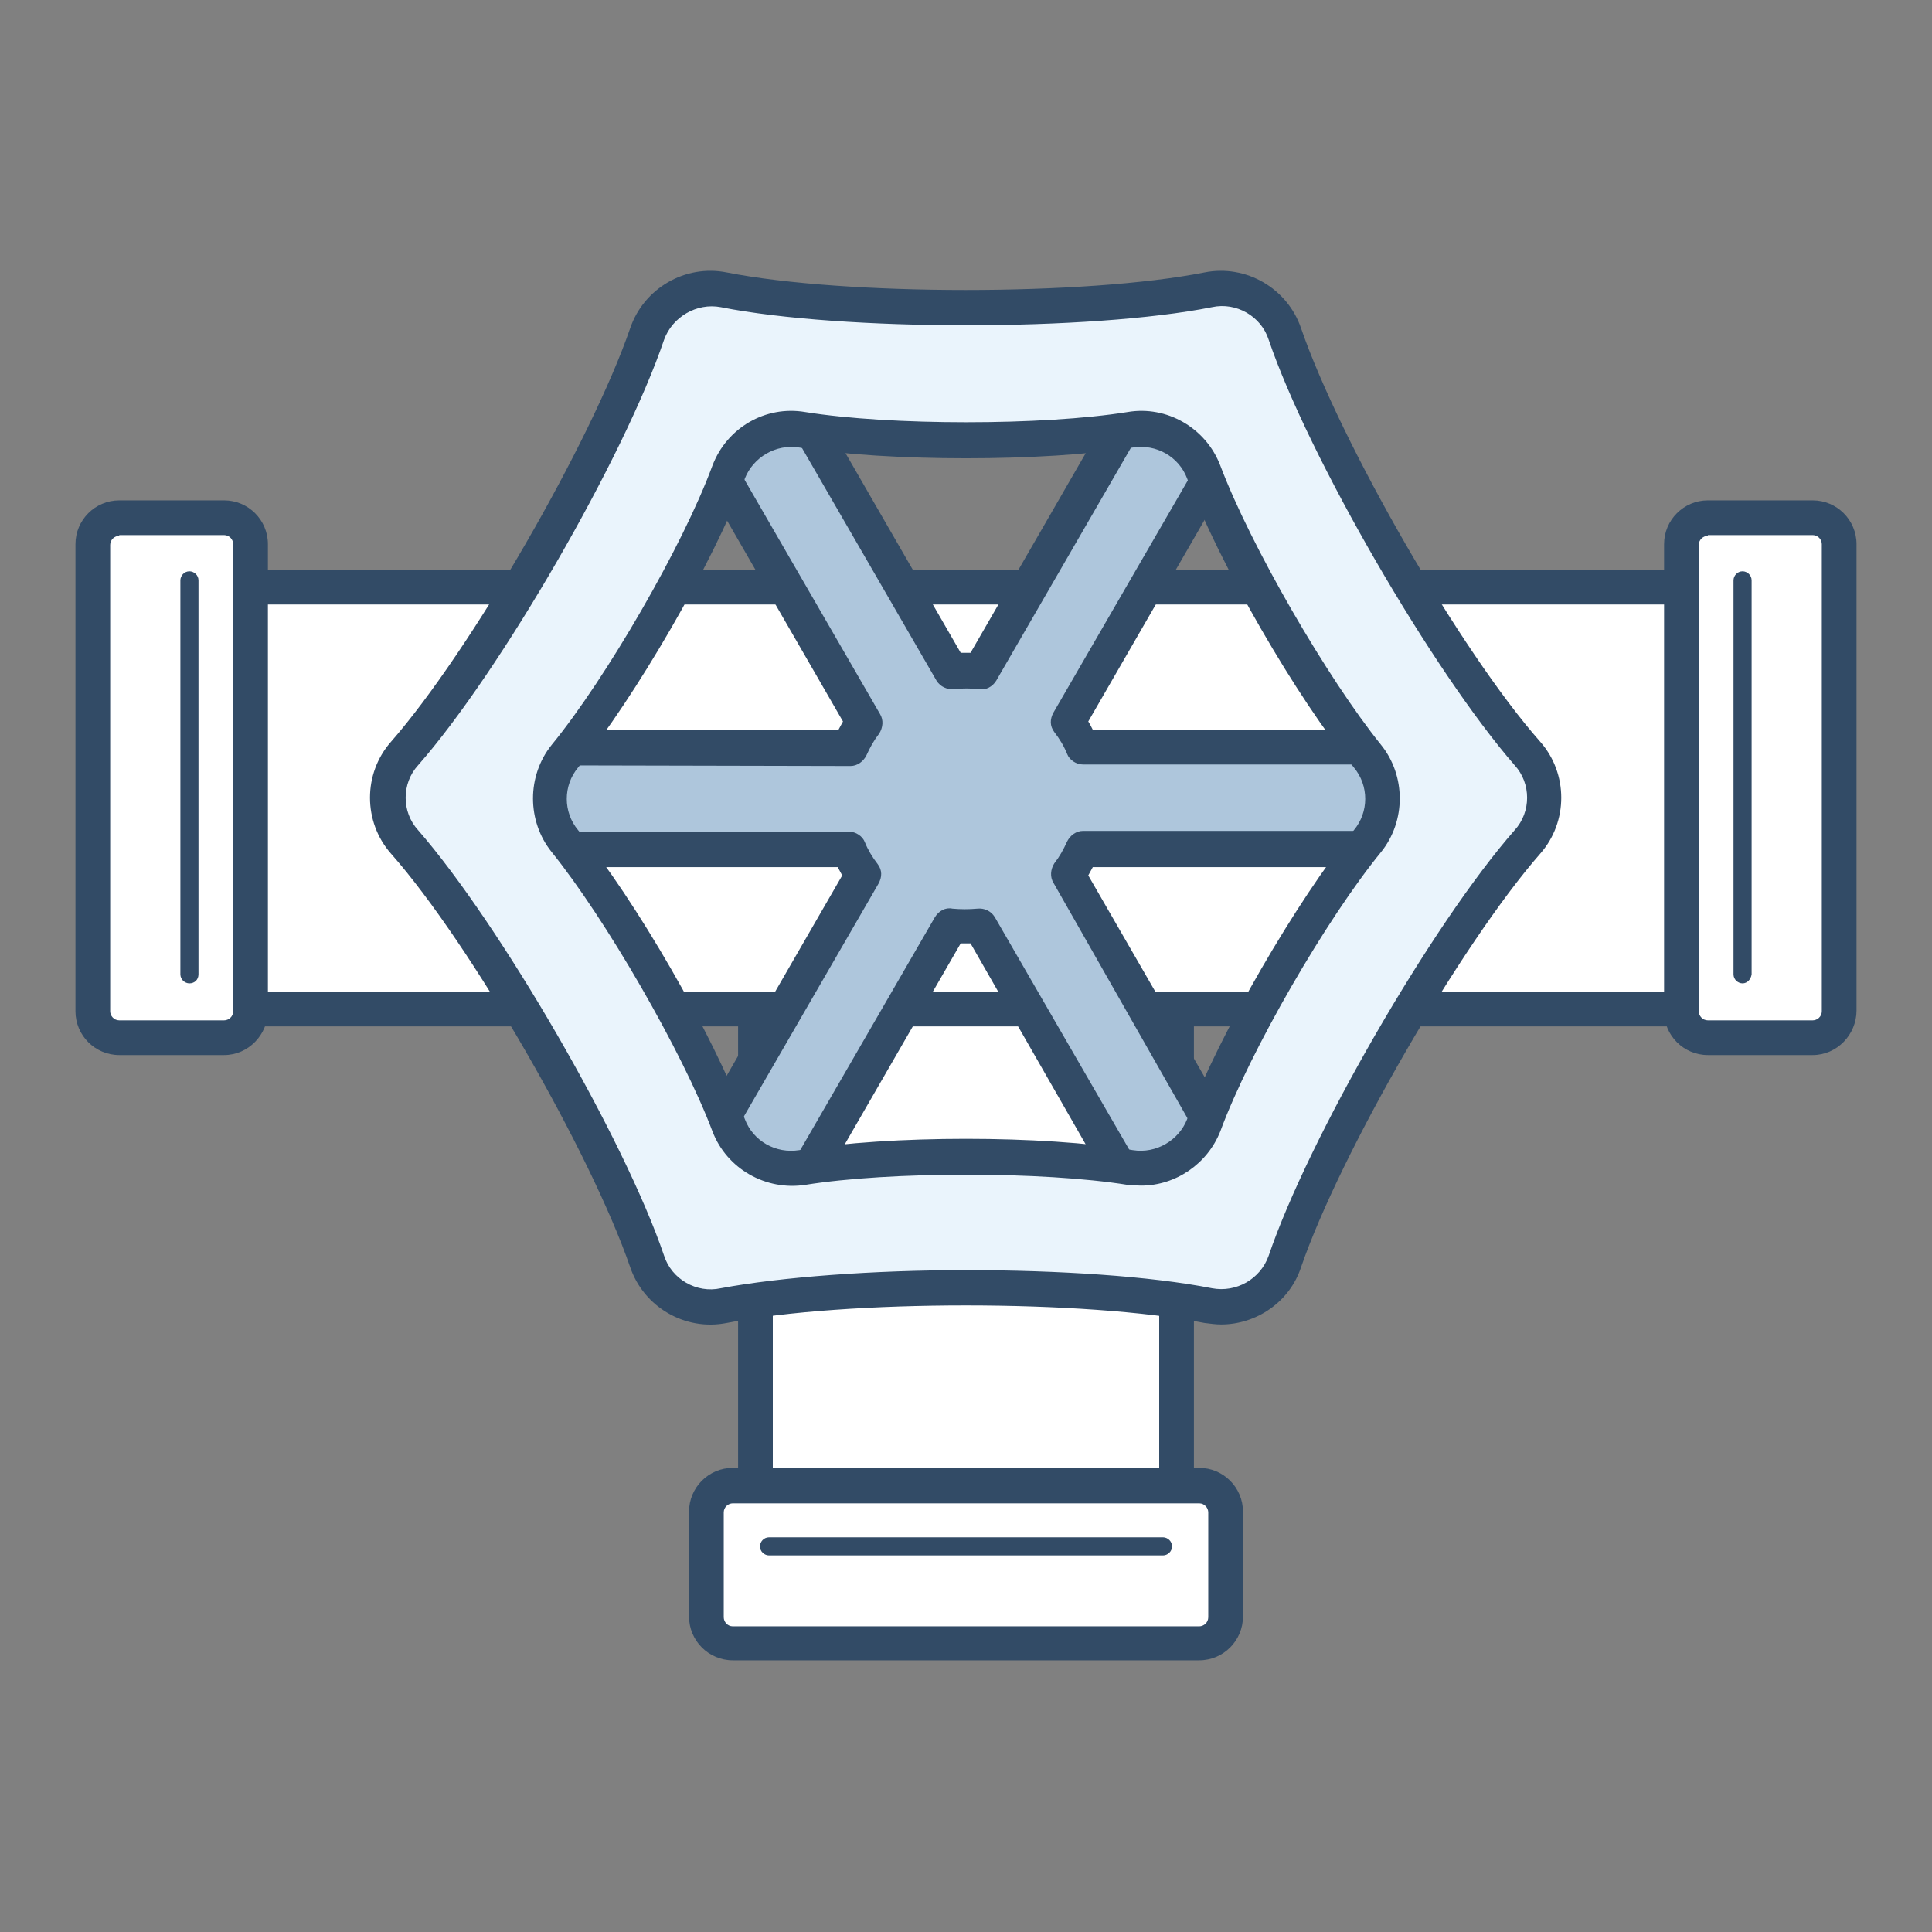 <?xml version="1.0" encoding="utf-8"?>
<!-- Svg Vector Icons : http://www.onlinewebfonts.com/icon -->
<!DOCTYPE svg PUBLIC "-//W3C//DTD SVG 1.1//EN" "http://www.w3.org/Graphics/SVG/1.1/DTD/svg11.dtd">
<svg version="1.1" xmlns="http://www.w3.org/2000/svg" xmlns:xlink="http://www.w3.org/1999/xlink" x="0px" y="0px" viewBox="0 0 256 256" enable-background="new 0 0 256 256" xml:space="preserve">
<rect x="0" y="0" width="256" height="256" fill="#808080" stroke="none"/>
<g> <path fill="#ffffff" d="M100.1,200.4V126c0-1.9,1.6-3.5,3.5-3.5h48.8c1.9,0,3.5,1.6,3.5,3.5v74.4c0,1.9-1.6,3.5-3.5,3.5h-48.8 C101.7,203.9,100.1,202.3,100.1,200.4z"/> <path fill="#324b66" d="M152.4,206.2h-48.8c-3.2,0-5.8-2.6-5.8-5.8V126c0-3.2,2.6-5.8,5.8-5.8h48.8c3.2,0,5.8,2.6,5.8,5.8v74.4 C158.3,203.6,155.6,206.2,152.4,206.2z M103.6,124.8c-0.6,0-1.2,0.5-1.2,1.2v74.4c0,0.6,0.5,1.2,1.2,1.2h48.8 c0.6,0,1.2-0.5,1.2-1.2V126c0-0.6-0.5-1.2-1.2-1.2H103.6z"/> <path fill="#ffffff" d="M222.7,133.6H33.4c-1.9,0-3.5-1.6-3.5-3.5V81.3c0-1.9,1.6-3.5,3.5-3.5h189.3c1.9,0,3.5,1.6,3.5,3.5v48.8 C226.2,132.1,224.6,133.6,222.7,133.6z"/> <path fill="#324b66" d="M222.7,136H33.4c-3.2,0-5.8-2.6-5.8-5.8V81.3c0-3.2,2.6-5.8,5.8-5.8h189.3c3.2,0,5.8,2.6,5.8,5.8v48.8 C228.5,133.4,225.9,136,222.7,136z M33.4,80.2c-0.6,0-1.2,0.5-1.2,1.2v48.8c0,0.6,0.5,1.2,1.2,1.2h189.3c0.6,0,1.2-0.5,1.2-1.2 V81.3c0-0.6-0.5-1.2-1.2-1.2H33.4z"/> <path fill="#aec6dc" d="M189.2,99h-45.7c-0.5-1.2-1.2-2.3-1.9-3.3l22.9-39.6c1.1-1.9,0.4-4.4-1.5-5.5l-4.6-2.7 c-1.9-1.1-4.4-0.4-5.5,1.5L129.9,89c-0.6-0.1-1.3-0.1-1.9-0.1s-1.3,0-1.9,0.1l-22.8-39.6c-1.1-1.9-3.6-2.6-5.5-1.5l-4.6,2.7 c-1.9,1.1-2.6,3.6-1.5,5.5l22.9,39.6c-0.8,1-1.4,2.1-1.9,3.3H66.8c-2.2,0-4,1.8-4,4v5.4c0,2.2,1.8,4,4,4h45.7 c0.5,1.2,1.2,2.3,1.9,3.3l-22.9,39.6c-1.1,1.9-0.4,4.4,1.5,5.5l4.6,2.7c1.9,1.1,4.4,0.4,5.5-1.5l22.9-39.6c0.6,0.1,1.3,0.1,1.9,0.1 c0.6,0,1.3,0,1.9-0.1l22.8,39.6c1.1,1.9,3.6,2.6,5.5,1.5l4.6-2.7c1.9-1.1,2.6-3.6,1.5-5.5l-22.9-39.6c0.8-1,1.4-2.1,1.9-3.3h45.7 c2.2,0,4-1.8,4-4v-5.4C193.2,100.8,191.4,99,189.2,99L189.2,99z"/> <path fill="#324b66" d="M99.7,166.5c-1.1,0-2.2-0.3-3.2-0.8l-4.6-2.7c-1.5-0.8-2.5-2.2-3-3.9c-0.4-1.7-0.2-3.4,0.6-4.8l22.1-38.3 c-0.2-0.4-0.4-0.7-0.6-1.1H66.8c-3.5,0-6.4-2.9-6.4-6.4v-5.4c0-3.5,2.9-6.4,6.4-6.4h44.3c0.2-0.4,0.4-0.7,0.6-1.1L89.6,57.3 c-1.7-3-0.7-7,2.3-8.7l4.6-2.7c3-1.7,7-0.7,8.7,2.3l22.1,38.3c0.4,0,0.8,0,1.3,0l22.1-38.3c1.7-3,5.6-4.1,8.7-2.3l4.6,2.7 c3,1.7,4.1,5.6,2.3,8.7l-22.1,38.3c0.2,0.3,0.4,0.7,0.6,1.1h44.3c3.5,0,6.4,2.9,6.4,6.4v5.4c0,3.5-2.9,6.4-6.4,6.4h-44.3 c-0.2,0.4-0.4,0.7-0.6,1.1l22.1,38.3c0.8,1.5,1.1,3.2,0.6,4.8c-0.4,1.7-1.5,3-3,3.9l-4.6,2.7c-3,1.7-7,0.7-8.7-2.3L128.6,125 c-0.4,0-0.8,0-1.3,0l-22.1,38.3C104.1,165.3,101.9,166.5,99.7,166.5z M66.8,101.4c-0.9,0-1.7,0.8-1.7,1.7v5.4 c0,0.9,0.8,1.7,1.7,1.7h45.7c0.9,0,1.8,0.6,2.1,1.4c0.4,1,1,2,1.7,2.9c0.6,0.8,0.6,1.7,0.1,2.6l-22.9,39.6 c-0.2,0.4-0.3,0.8-0.2,1.3c0.1,0.5,0.4,0.8,0.8,1l4.6,2.7c0.8,0.5,1.9,0.2,2.3-0.6l22.9-39.6c0.5-0.8,1.4-1.3,2.3-1.1 c1.1,0.1,2.2,0.1,3.3,0c0.9-0.1,1.8,0.3,2.3,1.1l22.9,39.6c0.5,0.8,1.5,1.1,2.3,0.6l4.6-2.7c0.4-0.2,0.7-0.6,0.8-1 c0.1-0.4,0.1-0.9-0.2-1.3L139.6,117c-0.5-0.8-0.4-1.8,0.1-2.6c0.7-0.9,1.2-1.8,1.7-2.9c0.4-0.8,1.2-1.4,2.1-1.4h45.7 c0.9,0,1.7-0.8,1.7-1.7v-5.4c0-0.9-0.8-1.7-1.7-1.7h-45.7c-0.9,0-1.8-0.6-2.1-1.4c-0.4-1-1-2-1.7-2.9c-0.6-0.8-0.6-1.7-0.1-2.6 L162.4,55c0.5-0.8,0.2-1.9-0.6-2.3l-4.6-2.7c-0.8-0.5-1.9-0.2-2.3,0.6L132,90.2c-0.5,0.8-1.4,1.3-2.3,1.1c-1.1-0.1-2.2-0.1-3.3,0 c-0.9,0.1-1.8-0.3-2.3-1.1l-22.9-39.6c-0.5-0.8-1.5-1.1-2.3-0.6l-4.6,2.7c-0.8,0.5-1.1,1.5-0.6,2.3l22.9,39.6 c0.5,0.8,0.4,1.8-0.1,2.6c-0.7,0.9-1.2,1.8-1.7,2.9c-0.4,0.8-1.2,1.4-2.1,1.4L66.8,101.4L66.8,101.4z"/> <path fill="#eaf4fc" d="M160.1,38.4c-15.8,3.1-48.3,3.1-64.2,0c-4.4-0.9-8.7,1.6-10.1,5.9c-5.2,15.3-21.5,43.4-32.1,55.6 c-2.9,3.3-2.9,8.4,0,11.7c10.7,12.2,26.9,40.3,32.1,55.6c1.4,4.2,5.8,6.7,10.1,5.9c15.8-3.1,48.3-3.1,64.2,0 c4.4,0.9,8.7-1.6,10.1-5.9c5.2-15.3,21.5-43.4,32.1-55.6c2.9-3.3,2.9-8.4,0-11.7c-10.7-12.2-26.9-40.3-32.1-55.6 C168.8,40.1,164.5,37.6,160.1,38.4z M149.8,154.6c-11.5-1.9-32-1.9-43.5,0c-4.2,0.7-8.2-1.7-9.7-5.6c-4.1-10.9-14.4-28.7-21.7-37.7 c-2.7-3.3-2.7-8,0-11.2c7.4-9,17.6-26.8,21.7-37.7c1.5-4,5.6-6.3,9.7-5.6c11.5,1.9,32,1.9,43.5,0c4.2-0.7,8.2,1.7,9.7,5.6 c4.1,10.9,14.4,28.7,21.7,37.7c2.7,3.3,2.7,8,0,11.2c-7.4,9-17.6,26.8-21.7,37.7C158,153,153.9,155.3,149.8,154.6z"/> <path fill="#324b66" d="M161.8,175.5c-0.7,0-1.4-0.1-2.2-0.2c-15.7-3.1-47.6-3.1-63.3,0c-5.5,1.1-11-2.1-12.8-7.4 c-5.2-15.1-21.1-42.8-31.7-54.8c-3.7-4.2-3.7-10.6,0-14.8c10.5-12,26.5-39.7,31.7-54.8c1.8-5.3,7.3-8.5,12.8-7.4 c15.7,3.1,47.6,3.1,63.3,0c5.5-1.1,11,2.1,12.8,7.4c5.2,15.1,21.1,42.8,31.7,54.8c3.7,4.2,3.7,10.6,0,14.8 c-10.5,12-26.5,39.7-31.7,54.8C170.9,172.5,166.5,175.5,161.8,175.5z M128,168.3c12.3,0,24.5,0.8,32.6,2.4c3.2,0.6,6.4-1.2,7.5-4.3 c5.3-15.6,21.7-44,32.6-56.4c2.2-2.4,2.2-6.2,0-8.6c-10.8-12.4-27.3-40.8-32.6-56.4c-1-3.1-4.3-5-7.5-4.3l-0.5-2.3l0.5,2.3 c-16.1,3.2-49,3.2-65.1,0C92.3,40.1,89.1,42,88,45c-5.3,15.6-21.7,44-32.6,56.4c-2.2,2.4-2.2,6.2,0,8.6 c10.8,12.4,27.3,40.8,32.6,56.4c1,3.1,4.3,5,7.5,4.3C103.5,169.2,115.8,168.3,128,168.3L128,168.3z M151.2,157.1 c-0.6,0-1.2-0.1-1.8-0.1c-11.2-1.8-31.5-1.8-42.7,0c-5.2,0.8-10.4-2.1-12.3-7.1c-4-10.6-14.2-28.2-21.3-37 c-3.3-4.1-3.3-10.1,0-14.2c7.2-8.8,17.4-26.4,21.3-37c1.9-5,7-8,12.3-7.1c11.2,1.8,31.5,1.8,42.7,0c5.2-0.9,10.4,2.1,12.3,7.1 c4,10.6,14.2,28.2,21.3,37c3.3,4.1,3.3,10.1,0,14.2c-7.2,8.8-17.4,26.4-21.3,37C160,154.2,155.8,157.1,151.2,157.1z M128,150.9 c8.1,0,16.2,0.5,22.1,1.5c3.1,0.5,6.1-1.3,7.2-4.1c4.2-11.2,14.6-29.1,22.1-38.3c2-2.4,2-5.9,0-8.3c-7.6-9.2-17.9-27.1-22.1-38.3 c-1.1-2.9-4.1-4.6-7.2-4.1c-11.8,1.9-32.4,1.9-44.2,0c-3.1-0.5-6.1,1.3-7.2,4.1c-4.2,11.2-14.6,29.1-22.1,38.3c-2,2.4-2,5.9,0,8.3 c7.6,9.2,17.9,27.1,22.1,38.3c1.1,2.9,4.1,4.6,7.2,4.1C111.8,151.4,119.9,150.9,128,150.9L128,150.9z"/> <path fill="#ffffff" d="M29.7,137.4H15.8c-1.9,0-3.5-1.6-3.5-3.5V72.1c0-1.9,1.6-3.5,3.5-3.5h13.9c1.9,0,3.5,1.6,3.5,3.5v61.8 C33.2,135.9,31.6,137.4,29.7,137.4z"/> <path fill="#324b66" d="M29.7,139.8H15.8c-3.2,0-5.8-2.6-5.8-5.8V72.1c0-3.2,2.6-5.8,5.8-5.8h13.9c3.2,0,5.8,2.6,5.8,5.8v61.8 C35.5,137.1,32.9,139.8,29.7,139.8z M15.8,71c-0.6,0-1.2,0.5-1.2,1.2v61.8c0,0.6,0.5,1.2,1.2,1.2h13.9c0.6,0,1.2-0.5,1.2-1.2V72.1 c0-0.6-0.5-1.2-1.2-1.2H15.8z"/> <path fill="#ffffff" d="M25.1,76.9v52.2"/> <path fill="#324b66" d="M25.1,130.3c-0.6,0-1.2-0.5-1.2-1.2V76.9c0-0.6,0.5-1.2,1.2-1.2c0.6,0,1.2,0.5,1.2,1.2v52.2 C26.3,129.8,25.8,130.3,25.1,130.3z"/> <path fill="#ffffff" d="M226.3,137.4h13.9c1.9,0,3.5-1.6,3.5-3.5V72.1c0-1.9-1.6-3.5-3.5-3.5h-13.9c-1.9,0-3.5,1.6-3.5,3.5v61.8 C222.8,135.9,224.4,137.4,226.3,137.4z"/> <path fill="#324b66" d="M240.2,139.8h-13.9c-3.2,0-5.8-2.6-5.8-5.8V72.1c0-3.2,2.6-5.8,5.8-5.8h13.9c3.2,0,5.8,2.6,5.8,5.8v61.8 C246,137.1,243.4,139.8,240.2,139.8z M226.3,71c-0.6,0-1.2,0.5-1.2,1.2v61.8c0,0.6,0.5,1.2,1.2,1.2h13.9c0.6,0,1.2-0.5,1.2-1.2 V72.1c0-0.6-0.5-1.2-1.2-1.2H226.3z"/> <path fill="#ffffff" d="M230.9,76.9v52.2"/> <path fill="#324b66" d="M230.9,130.3c-0.6,0-1.2-0.5-1.2-1.2V76.9c0-0.6,0.5-1.2,1.2-1.2c0.6,0,1.2,0.5,1.2,1.2v52.2 C232,129.8,231.5,130.3,230.9,130.3z"/> <path fill="#ffffff" d="M93.6,200.3v13.9c0,1.9,1.6,3.5,3.5,3.5h61.8c1.9,0,3.5-1.6,3.5-3.5v-13.9c0-1.9-1.6-3.5-3.5-3.5H97.1 C95.2,196.8,93.6,198.4,93.6,200.3z"/> <path fill="#324b66" d="M158.9,220H97.1c-3.2,0-5.8-2.6-5.8-5.8v-13.9c0-3.2,2.6-5.8,5.8-5.8h61.8c3.2,0,5.8,2.6,5.8,5.8v13.9 C164.7,217.4,162.1,220,158.9,220z M97.1,199.2c-0.6,0-1.2,0.5-1.2,1.2v13.9c0,0.6,0.5,1.2,1.2,1.2h61.8c0.6,0,1.2-0.5,1.2-1.2 v-13.9c0-0.6-0.5-1.2-1.2-1.2H97.1z"/> <path fill="#ffffff" d="M154.1,204.9h-52.2"/> <path fill="#324b66" d="M154.1,206.1h-52.2c-0.6,0-1.2-0.5-1.2-1.2c0-0.6,0.5-1.2,1.2-1.2h52.2c0.6,0,1.2,0.5,1.2,1.2 C155.3,205.6,154.7,206.1,154.1,206.1z"/></g>
</svg>